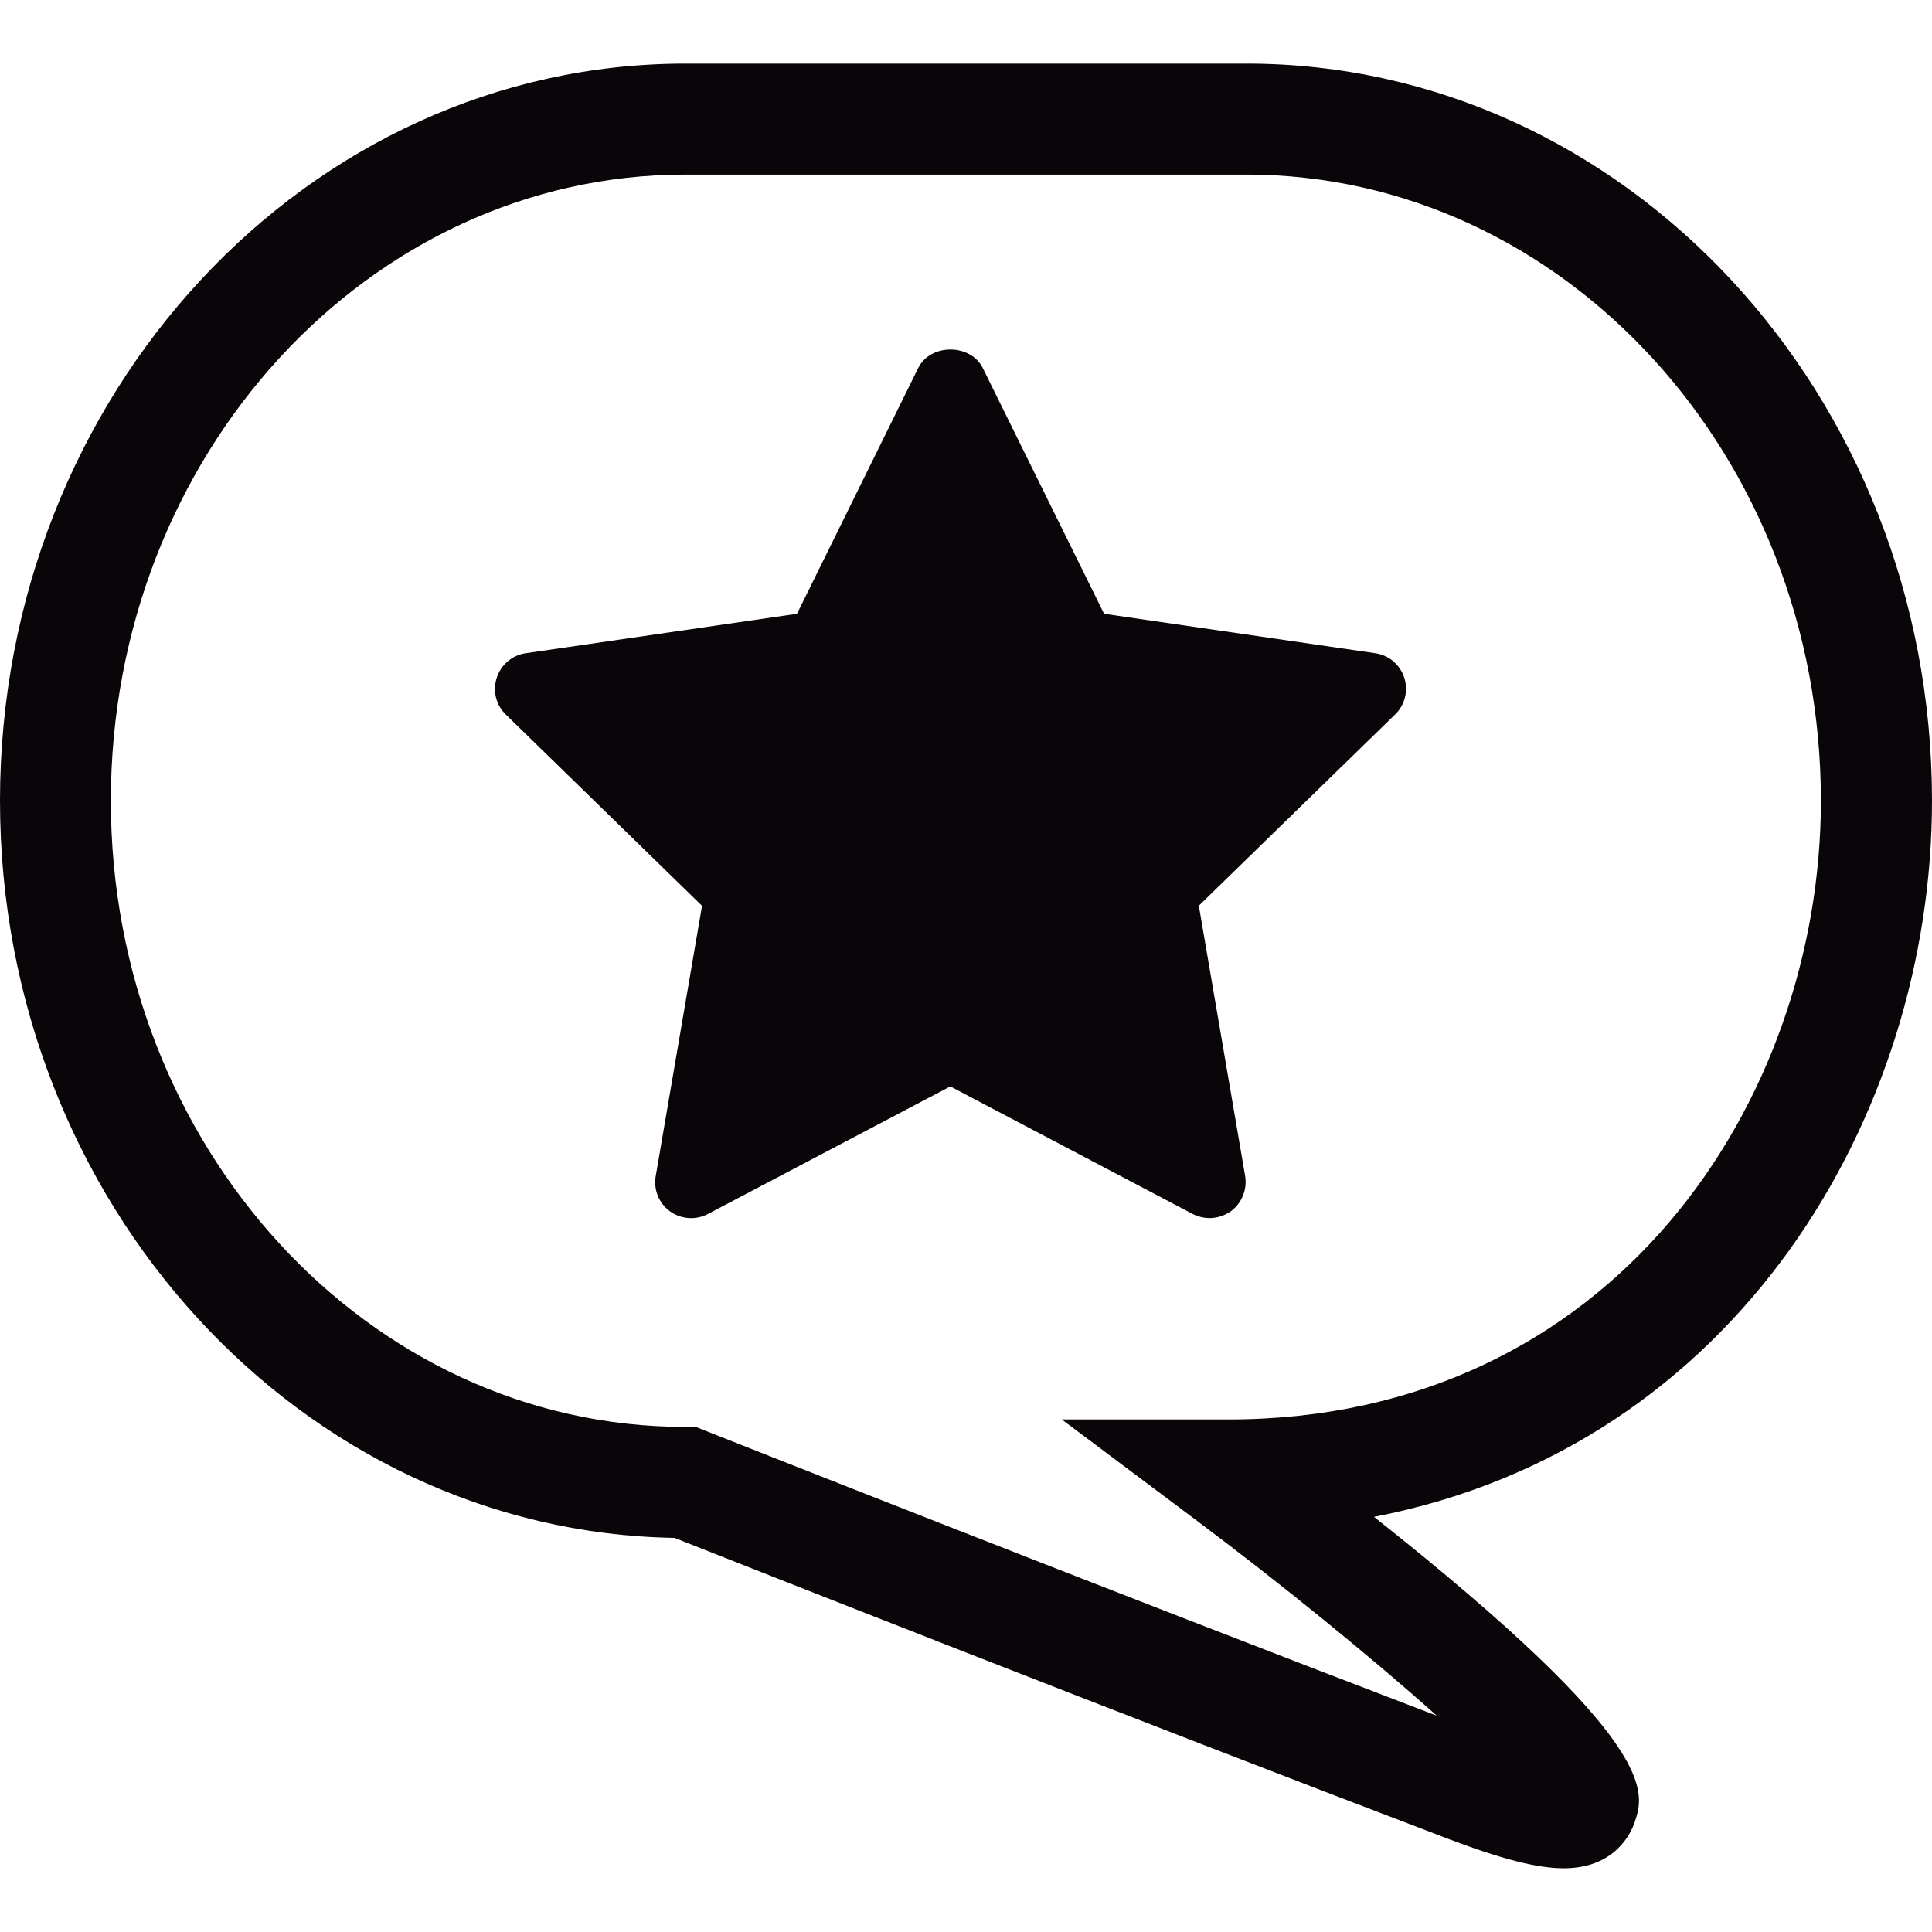 <?xml version="1.0" encoding="iso-8859-1"?>
<!-- Uploaded to: SVG Repo, www.svgrepo.com, Generator: SVG Repo Mixer Tools -->
<svg height="800px" width="800px" version="1.1" id="Capa_1" xmlns="http://www.w3.org/2000/svg" xmlns:xlink="http://www.w3.org/1999/xlink" 
	 viewBox="0 0 16.069 16.069" xml:space="preserve">
<g>
	<g>
		<g>
			<path style="fill:#090509;" d="M11.438,5.433L9.183,5.105L8.174,3.061c-0.101-0.205-0.437-0.205-0.537,0L6.629,5.105L4.373,5.433
				C4.261,5.449,4.168,5.527,4.132,5.636C4.096,5.745,4.125,5.864,4.207,5.943l1.632,1.591L5.454,9.781
				c-0.02,0.114,0.026,0.226,0.118,0.294c0.093,0.066,0.216,0.075,0.316,0.022l2.016-1.061l2.016,1.061
				c0.044,0.022,0.093,0.034,0.141,0.034c0.062,0,0.124-0.02,0.177-0.057c0.09-0.067,0.137-0.18,0.118-0.294L9.971,7.533
				l1.633-1.591c0.082-0.079,0.11-0.198,0.076-0.305C11.644,5.527,11.551,5.449,11.438,5.433z"/>
			<path style="fill:#090509;" d="M16.069,6.66c0-3.381-2.557-6.131-5.701-6.131H5.7C2.556,0.53,0,3.28,0,6.66
				c0,3.349,2.509,6.079,5.61,6.131c0.546,0.216,3.756,1.484,6.445,2.507c0.441,0.167,0.734,0.241,0.951,0.241
				c0.428,0,0.56-0.294,0.59-0.383c0.084-0.25,0.218-0.651-2.168-2.54C14.45,12.032,16.069,9.273,16.069,6.66z M13.005,14.616
				L13.005,14.616v0.462V14.616z M10.217,11.806H8.831l1.109,0.831c0.701,0.525,1.461,1.142,2.01,1.633
				c-2.833-1.082-6.046-2.356-6.08-2.369l-0.082-0.033H5.699c-2.634,0-4.777-2.335-4.777-5.208c0-2.871,2.143-5.208,4.777-5.208
				h4.668c2.635,0,4.778,2.336,4.778,5.208C15.145,9.154,13.417,11.806,10.217,11.806z"/>
		</g>
	</g>
</g>
</svg>